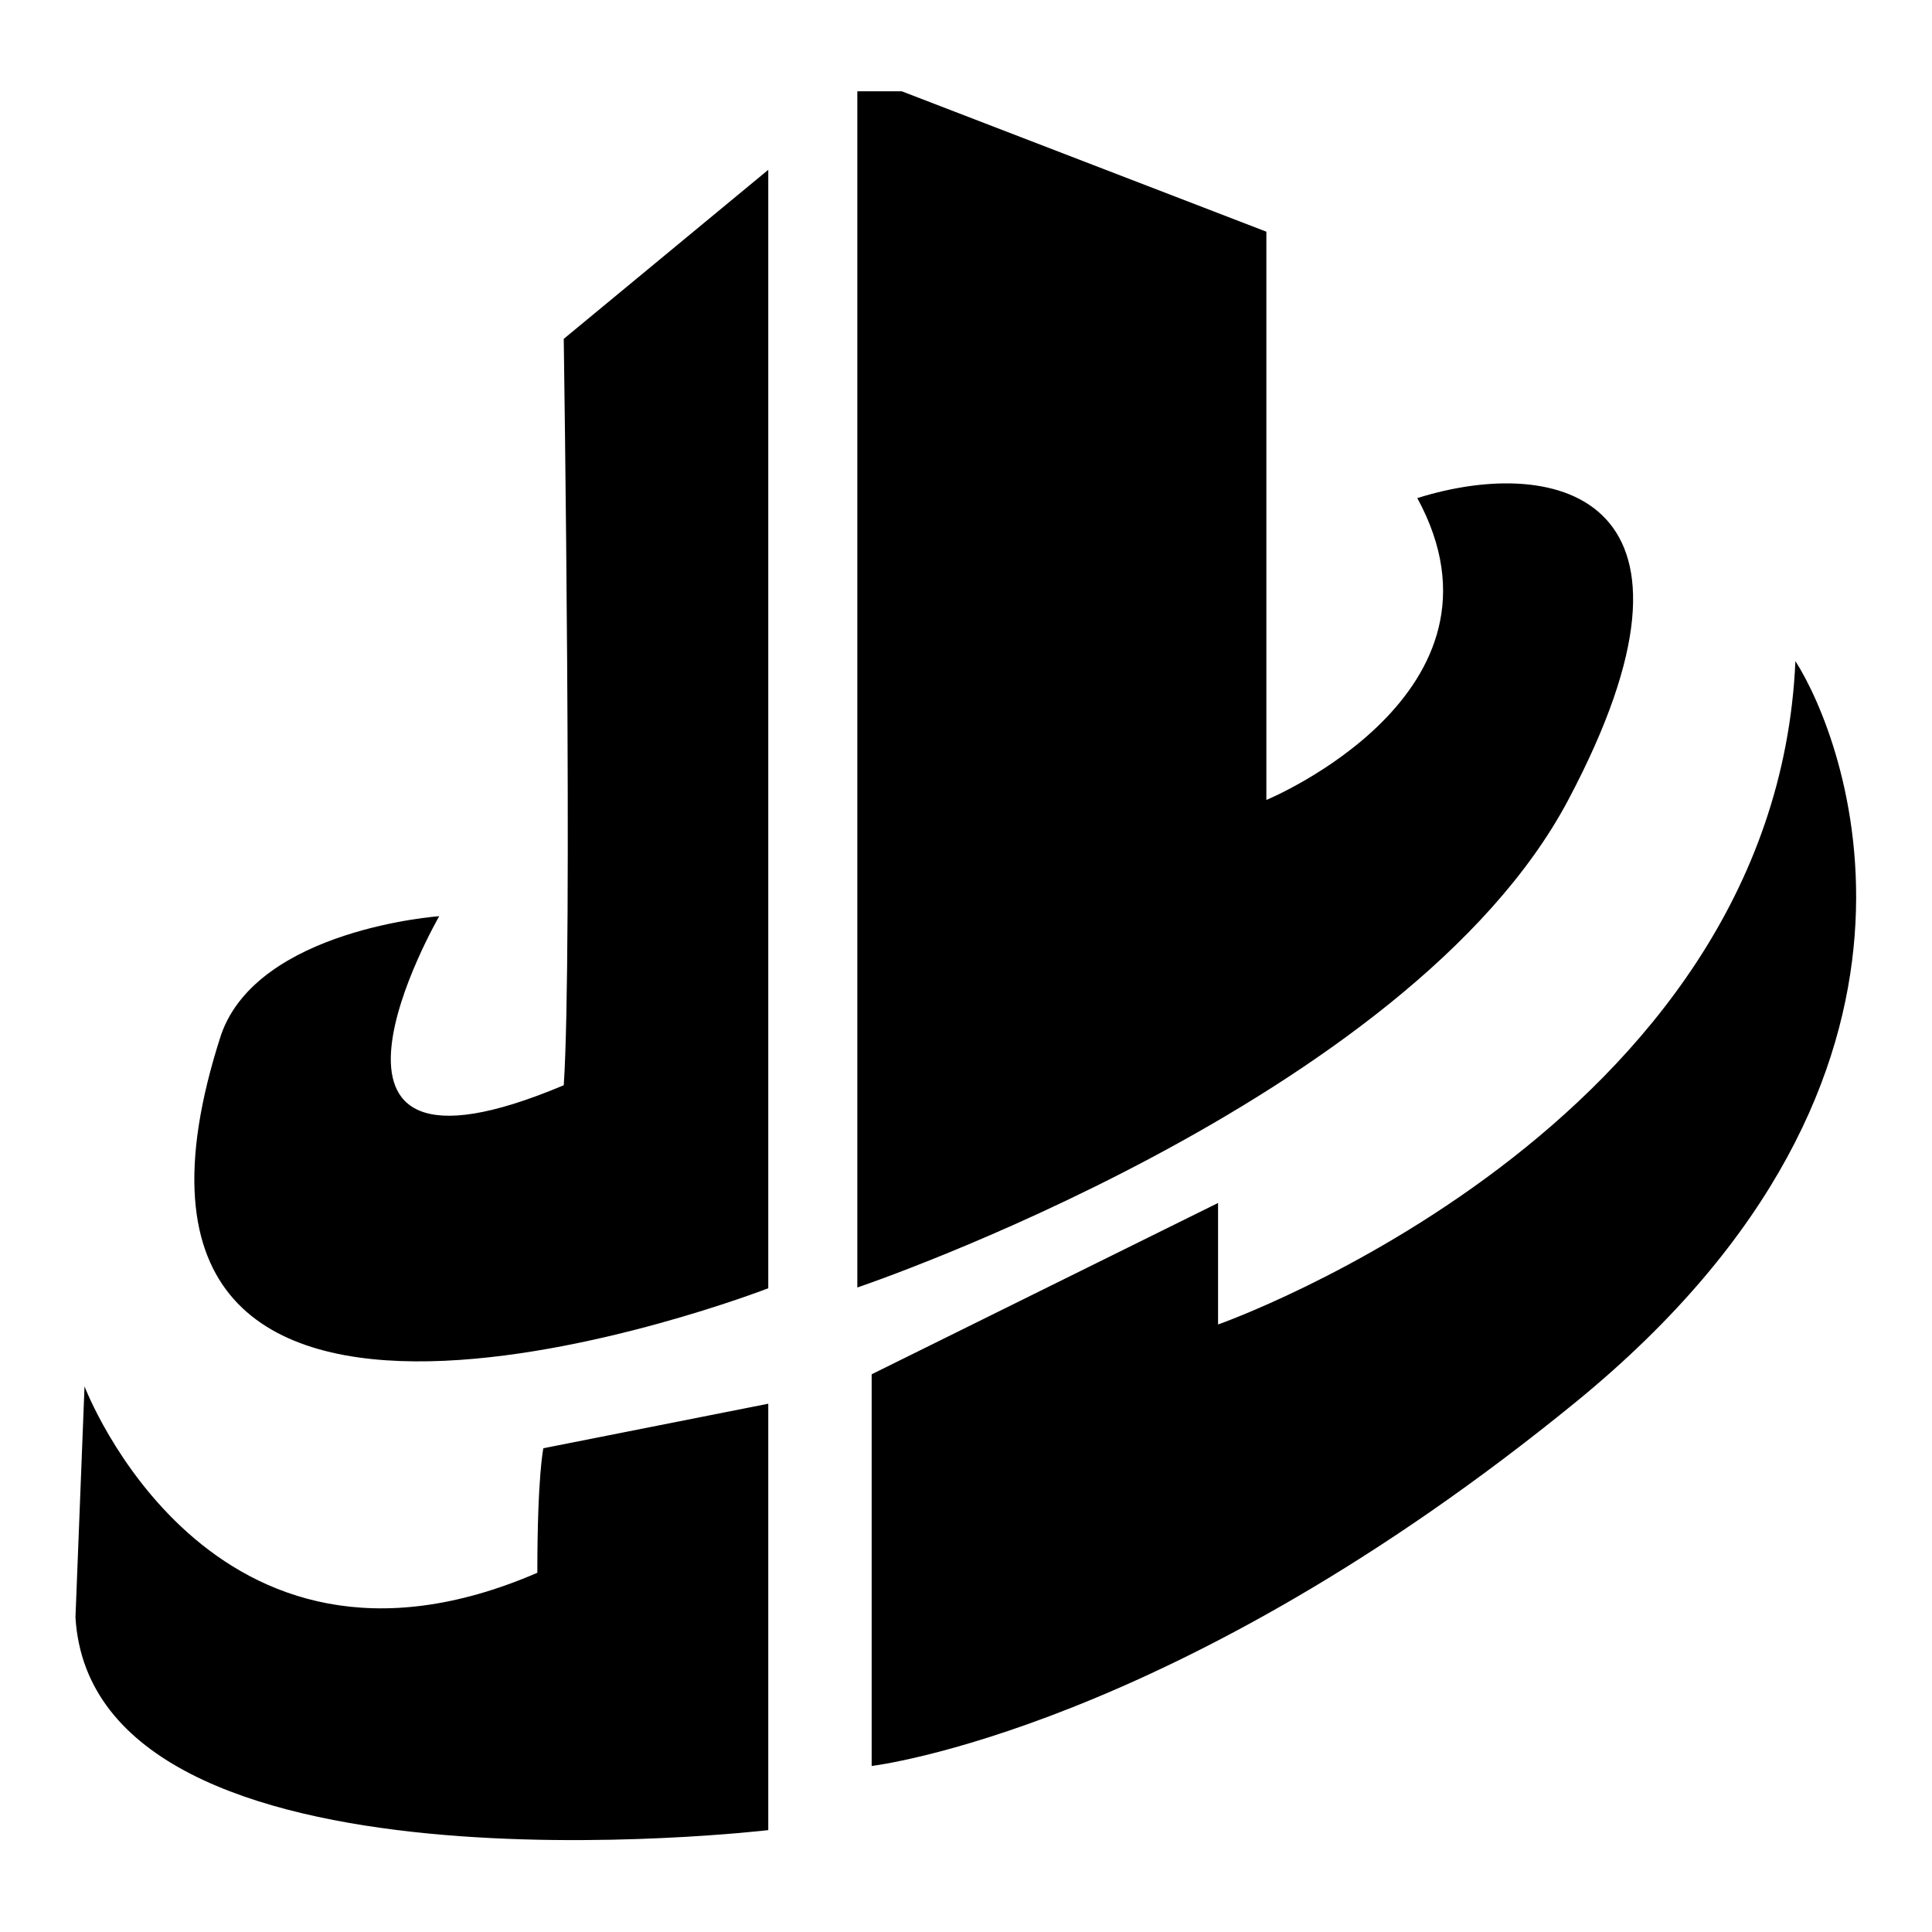 <?xml version="1.0" encoding="utf-8"?>
<!-- Svg Vector Icons : http://www.onlinewebfonts.com/icon -->
<!DOCTYPE svg PUBLIC "-//W3C//DTD SVG 1.1//EN" "http://www.w3.org/Graphics/SVG/1.1/DTD/svg11.dtd">
<svg version="1.1" xmlns="http://www.w3.org/2000/svg" xmlns:xlink="http://www.w3.org/1999/xlink" x="0px" y="0px" viewBox="0 0 256 256" enable-background="new 0 0 256 256" xml:space="preserve">
<g> <path fill="#000000" d="M119.5,12.1l48.3,18.6V106c0,0,34.1-14.1,20-40c18.8-5.9,41.2,0,20,40c-21.2,40-94.2,64.6-94.2,64.6V12.1 H119.5z M101.8,22.5v148.2c0,0-95.4,37-72.5-33.6c4.9-14,28.9-15.7,28.9-15.7s-22.4,38.8,16.5,22.4c1.2-17.7,0-98.9,0-98.9 L101.8,22.5z M72,191.9l29.8-5.9v56.5c0,0-89.5,10.6-91.8-28.2c1.2-30.6,1.2-30.6,1.2-30.6s16.5,43.5,60,24.7 C71.2,195.5,72,191.9,72,191.9z M115.5,182.1l45.9-22.7v16.1c0,0,73.8-25.9,76.5-87.9c6.3,9.8,24.3,54.5-29,98.1 c-53.4,43.6-93.4,48.3-93.4,48.3V182.1z"/></g>
</svg>